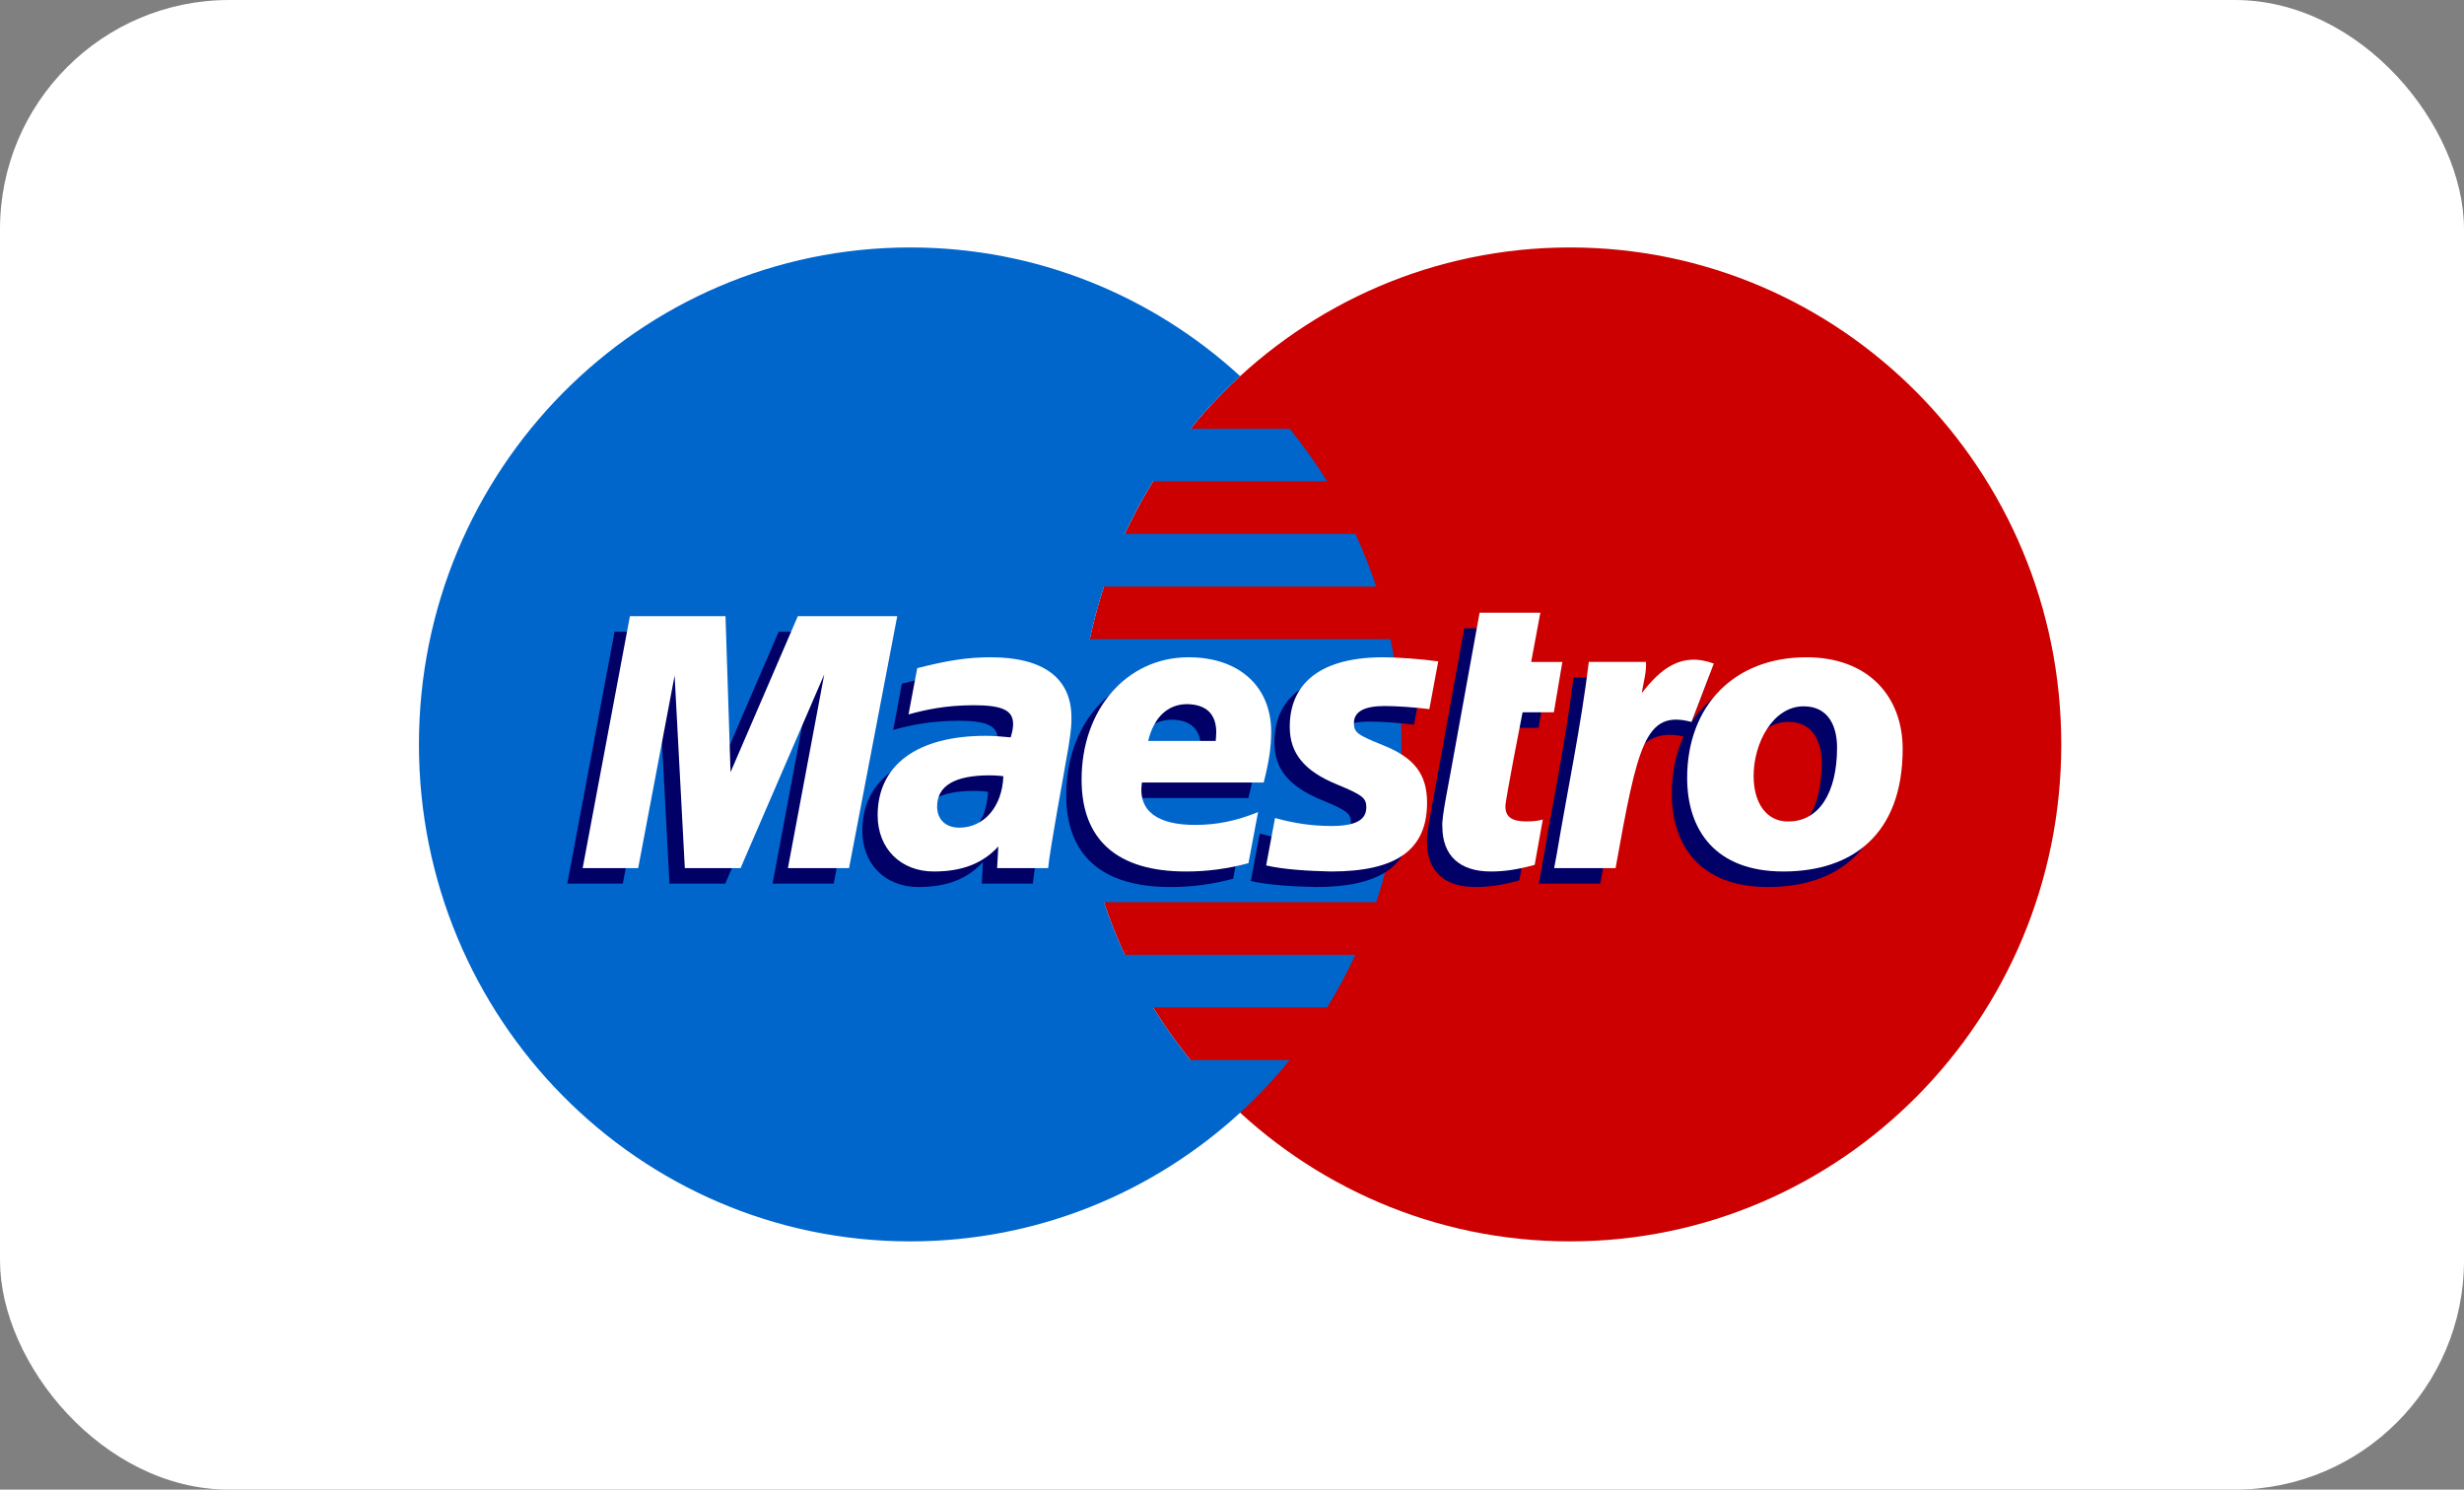 <?xml version="1.0" encoding="UTF-8"?>
<svg width="43px" height="26px" viewBox="0 0 43 26" version="1.1" xmlns="http://www.w3.org/2000/svg" xmlns:xlink="http://www.w3.org/1999/xlink">
    <rect x="0" y="0" width="43" height="26" fill="#808080" stroke="none"/>
    <title>Maestro-light</title>
    <g id="Symbols" stroke="none" stroke-width="1" fill="none" fill-rule="evenodd">
        <g id="Footer/Style-2" transform="translate(-938, -259)">
            <g id="Bottom" transform="translate(0, 241)">
                <g id="payment-icon" transform="translate(833, 18)">
                    <g id="Maestro-light" transform="translate(105, 0)">
                        <rect id="Rectangle" fill="#FFFFFF" x="0" y="0" width="43" height="26" rx="4"></rect>
                        <path d="M35.972,12.993 C35.972,17.784 32.134,21.667 27.398,21.667 C22.664,21.667 18.825,17.784 18.825,12.993 C18.825,8.202 22.664,4.319 27.398,4.319 C32.134,4.319 35.972,8.202 35.972,12.993" id="Fill-356" fill="#CC0000"></path>
                        <path d="M20.775,18.501 C20.539,18.211 20.321,17.904 20.122,17.583 L23.161,17.583 C23.343,17.288 23.508,16.981 23.655,16.664 L19.629,16.664 C19.491,16.367 19.369,16.06 19.266,15.746 L24.017,15.746 C24.304,14.881 24.458,13.955 24.458,12.993 C24.458,12.363 24.392,11.748 24.266,11.156 L19.018,11.156 C19.084,10.843 19.168,10.537 19.267,10.238 L24.017,10.238 C23.913,9.923 23.791,9.617 23.654,9.319 L19.629,9.319 C19.776,9.002 19.941,8.696 20.123,8.401 L23.16,8.401 C22.962,8.08 22.743,7.774 22.507,7.483 L20.776,7.483 C21.043,7.156 21.332,6.849 21.642,6.565 C20.12,5.169 18.1,4.319 15.885,4.319 C11.149,4.319 7.311,8.202 7.311,12.993 C7.311,17.784 11.149,21.667 15.885,21.667 C18.1,21.667 20.12,20.816 21.642,19.421 C21.952,19.136 22.242,18.829 22.508,18.501 L20.775,18.501" id="Fill-357" fill="#0066CC"></path>
                        <path d="M21.52,15.337 C21.153,15.435 20.799,15.483 20.424,15.482 C19.229,15.481 18.607,14.931 18.607,13.877 C18.607,12.647 19.399,11.742 20.475,11.742 C21.354,11.742 21.916,12.25 21.916,13.045 C21.916,13.308 21.878,13.565 21.785,13.929 L19.66,13.929 C19.584,14.443 19.955,14.669 20.587,14.669 C20.966,14.669 21.308,14.6 21.687,14.446 L21.52,15.337 L21.52,15.337 Z M20.948,13.203 C20.948,13.126 21.066,12.573 20.451,12.561 C20.112,12.561 19.868,12.79 19.77,13.203 L20.948,13.203 L20.948,13.203 Z" id="Fill-359" fill="#000066"></path>
                        <path d="M22.24,12.962 C22.24,13.416 22.492,13.73 23.067,13.964 C23.507,14.146 23.576,14.199 23.576,14.362 C23.576,14.587 23.382,14.69 22.951,14.688 C22.627,14.685 22.331,14.645 21.983,14.548 L21.828,15.377 C22.138,15.449 22.573,15.473 22.958,15.482 C24.106,15.482 24.636,15.102 24.636,14.28 C24.636,13.786 24.415,13.496 23.87,13.279 C23.414,13.095 23.361,13.056 23.361,12.889 C23.361,12.693 23.541,12.594 23.893,12.594 C24.107,12.594 24.399,12.614 24.676,12.648 L24.831,11.814 C24.549,11.775 24.121,11.743 23.872,11.743 C22.657,11.743 22.236,12.297 22.24,12.962" id="Fill-360" fill="#000066"></path>
                        <path d="M18.024,15.423 L17.133,15.423 L17.154,15.045 C16.882,15.343 16.52,15.482 16.029,15.482 C15.447,15.482 15.049,15.08 15.049,14.501 C15.049,13.622 15.741,13.114 16.932,13.114 C17.054,13.114 17.21,13.124 17.37,13.142 C17.403,13.024 17.412,12.973 17.412,12.909 C17.412,12.669 17.225,12.58 16.724,12.58 C16.23,12.582 15.896,12.656 15.587,12.74 L15.739,11.933 C16.274,11.796 16.624,11.742 17.021,11.742 C17.943,11.742 18.43,12.108 18.43,12.796 C18.437,12.979 18.374,13.347 18.343,13.509 C18.307,13.743 18.051,15.102 18.024,15.423 L18.024,15.423 Z M17.242,13.818 C17.129,13.807 17.08,13.804 17.002,13.804 C16.394,13.804 16.086,13.987 16.086,14.348 C16.086,14.575 16.236,14.717 16.471,14.717 C16.908,14.717 17.223,14.347 17.242,13.818 L17.242,13.818 Z" id="Fill-361" fill="#000066"></path>
                        <path d="M26.514,15.366 C26.222,15.447 25.994,15.482 25.747,15.482 C25.201,15.482 24.903,15.2 24.903,14.697 C24.886,14.559 25.019,13.921 25.049,13.743 C25.08,13.565 25.553,10.965 25.553,10.965 L26.614,10.965 L26.453,11.825 L26.997,11.825 L26.85,12.703 L26.303,12.703 C26.303,12.703 26.003,14.227 26.003,14.343 C26.003,14.528 26.114,14.608 26.368,14.608 C26.489,14.608 26.583,14.597 26.655,14.575 L26.514,15.366" id="Fill-362" fill="#000066"></path>
                        <path d="M31.255,11.742 C30.477,11.742 29.87,12.067 29.517,12.607 L29.823,11.805 C29.259,11.595 28.895,11.895 28.566,12.32 C28.566,12.32 28.511,12.391 28.456,12.455 L28.456,11.825 L27.459,11.825 C27.324,12.937 27.086,14.066 26.899,15.181 L26.854,15.423 L27.926,15.423 C28.028,14.857 28.111,14.398 28.194,14.032 C28.422,13.027 28.805,12.72 29.38,12.856 C29.248,13.145 29.175,13.479 29.175,13.849 C29.175,14.747 29.657,15.482 30.854,15.482 C32.062,15.482 32.937,14.829 32.937,13.341 C32.937,12.443 32.354,11.742 31.255,11.742 L31.255,11.742 Z M30.943,14.609 C30.565,14.615 30.335,14.294 30.335,13.813 C30.335,13.243 30.67,12.599 31.208,12.599 C31.642,12.599 31.791,12.948 31.791,13.319 C31.791,14.129 31.463,14.609 30.943,14.609 L30.943,14.609 Z" id="Fill-363" fill="#000066"></path>
                        <polyline id="Fill-364" fill="#000066" points="14.549 15.423 13.482 15.423 14.116 12.042 12.656 15.423 11.683 15.423 11.505 12.062 10.869 15.423 9.9 15.423 10.725 11.026 12.393 11.026 12.532 13.477 13.589 11.026 15.391 11.026 14.549 15.423"></polyline>
                        <path d="M21.787,15.066 C21.421,15.164 21.067,15.212 20.692,15.211 C19.497,15.21 18.875,14.66 18.875,13.607 C18.875,12.376 19.667,11.472 20.742,11.472 C21.622,11.472 22.184,11.979 22.184,12.774 C22.184,13.037 22.146,13.294 22.053,13.658 L19.928,13.658 C19.852,14.172 20.223,14.398 20.855,14.398 C21.233,14.398 21.576,14.329 21.955,14.174 L21.787,15.066 L21.787,15.066 Z M21.216,12.932 C21.216,12.855 21.334,12.303 20.719,12.29 C20.38,12.29 20.136,12.519 20.037,12.932 L21.216,12.932 L21.216,12.932 Z" id="Fill-366" fill="#FFFFFF"></path>
                        <path d="M22.508,12.691 C22.508,13.145 22.76,13.459 23.335,13.693 C23.775,13.875 23.844,13.928 23.844,14.09 C23.844,14.316 23.65,14.419 23.219,14.417 C22.895,14.414 22.599,14.374 22.251,14.277 L22.096,15.105 C22.406,15.178 22.841,15.202 23.226,15.211 C24.374,15.211 24.904,14.831 24.904,14.009 C24.904,13.515 24.683,13.225 24.138,13.008 C23.682,12.824 23.628,12.784 23.628,12.618 C23.628,12.422 23.809,12.323 24.161,12.323 C24.374,12.323 24.666,12.343 24.944,12.377 L25.099,11.544 C24.817,11.503 24.388,11.472 24.141,11.472 C22.925,11.472 22.504,12.025 22.508,12.691" id="Fill-367" fill="#FFFFFF"></path>
                        <path d="M18.292,15.152 L17.401,15.152 L17.422,14.774 C17.15,15.072 16.788,15.211 16.297,15.211 C15.715,15.211 15.316,14.808 15.316,14.23 C15.316,13.351 16.009,12.843 17.2,12.843 C17.322,12.843 17.478,12.853 17.638,12.87 C17.671,12.753 17.68,12.702 17.68,12.638 C17.68,12.397 17.493,12.309 16.992,12.309 C16.498,12.311 16.164,12.385 15.855,12.469 L16.007,11.662 C16.542,11.525 16.892,11.472 17.289,11.472 C18.211,11.472 18.698,11.837 18.698,12.525 C18.706,12.708 18.642,13.076 18.611,13.238 C18.574,13.472 18.319,14.831 18.292,15.152 L18.292,15.152 Z M17.51,13.547 C17.397,13.536 17.348,13.533 17.27,13.533 C16.662,13.533 16.354,13.715 16.354,14.077 C16.354,14.304 16.505,14.446 16.739,14.446 C17.176,14.446 17.491,14.076 17.51,13.547 L17.51,13.547 Z" id="Fill-368" fill="#FFFFFF"></path>
                        <path d="M26.782,15.095 C26.489,15.176 26.262,15.211 26.015,15.211 C25.469,15.211 25.171,14.929 25.171,14.426 C25.153,14.288 25.287,13.65 25.317,13.472 C25.348,13.294 25.821,10.694 25.821,10.694 L26.881,10.694 L26.721,11.554 L27.265,11.554 L27.117,12.432 L26.571,12.432 C26.571,12.432 26.271,13.956 26.271,14.072 C26.271,14.257 26.381,14.337 26.636,14.337 C26.757,14.337 26.851,14.326 26.924,14.304 L26.782,15.095" id="Fill-369" fill="#FFFFFF"></path>
                        <path d="M32.059,13.047 C32.059,13.858 31.73,14.338 31.211,14.338 C30.832,14.344 30.603,14.023 30.603,13.542 C30.603,12.972 30.938,12.328 31.476,12.328 C31.91,12.328 32.059,12.677 32.059,13.047 L32.059,13.047 Z M33.204,13.07 C33.204,12.172 32.621,11.472 31.523,11.472 C30.26,11.472 29.443,12.323 29.443,13.578 C29.443,14.476 29.925,15.211 31.122,15.211 C32.33,15.211 33.204,14.559 33.204,13.07 L33.204,13.07 Z" id="Fill-370" fill="#FFFFFF"></path>
                        <path d="M27.727,11.553 C27.592,12.666 27.354,13.795 27.167,14.91 L27.122,15.152 L28.194,15.152 C28.58,12.999 28.71,12.385 29.519,12.601 L29.908,11.582 C29.344,11.373 28.98,11.672 28.651,12.098 C28.681,11.906 28.737,11.721 28.724,11.553 L27.727,11.553" id="Fill-371" fill="#FFFFFF"></path>
                        <polyline id="Fill-372" fill="#FFFFFF" points="14.817 15.152 13.75 15.152 14.384 11.772 12.924 15.152 11.951 15.152 11.773 11.791 11.137 15.152 10.168 15.152 10.993 10.755 12.661 10.755 12.749 13.477 13.923 10.755 15.658 10.755 14.817 15.152"></polyline>
                    </g>
                </g>
            </g>
        </g>
    </g>
</svg>